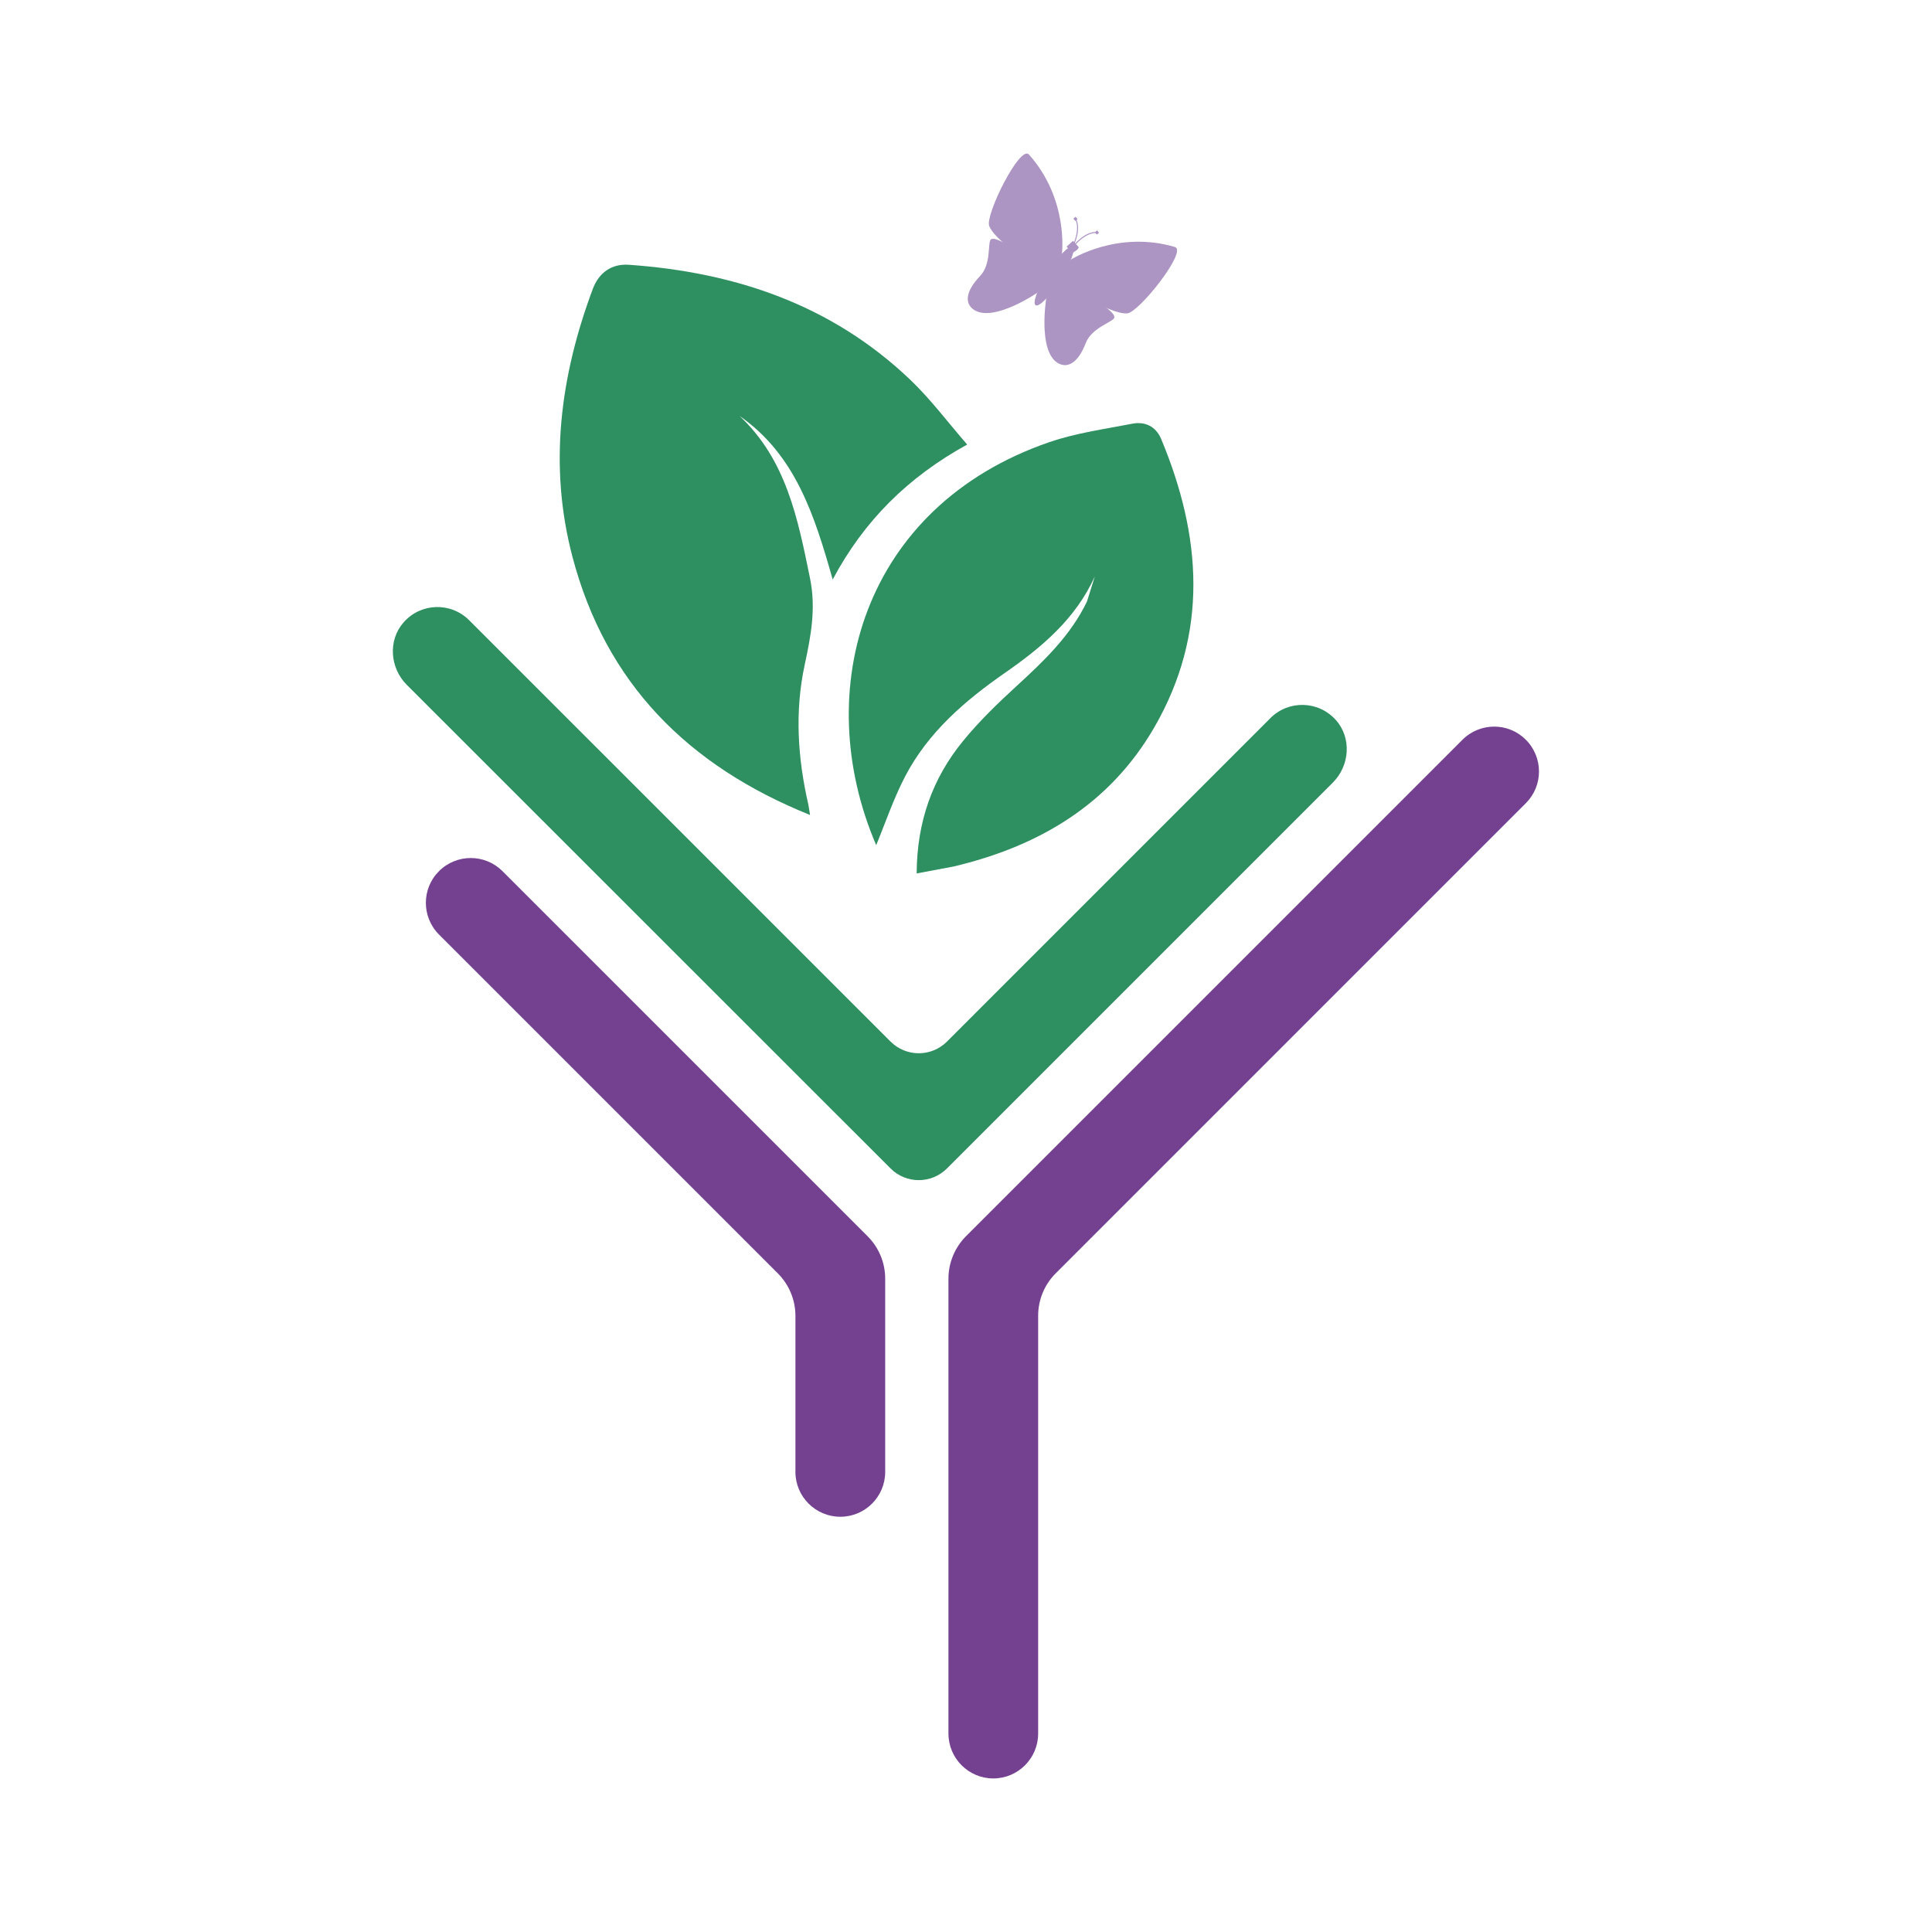 <svg xmlns="http://www.w3.org/2000/svg" xmlns:xlink="http://www.w3.org/1999/xlink" width="500" zoomAndPan="magnify" viewBox="0 0 375 375" height="500" preserveAspectRatio="xMidYMid meet" version="1.0"><defs><clipPath id="fd3eb7702e"><path d="M 184 141.031 L 298.719 141.031 L 298.719 345.859 L 184 345.859 Z M 184 141.031 " clip-rule="nonzero"/></clipPath><clipPath id="11741ad97a"><path d="M 192.805 345.195 C 188 345.195 184.094 341.293 184.094 336.484 L 184.094 248.18 C 184.094 245.102 185.32 242.145 187.496 239.953 L 283.863 143.586 C 287.266 140.184 292.781 140.184 296.168 143.586 C 299.559 146.988 299.57 152.508 296.168 155.895 L 204.906 247.16 C 202.73 249.332 201.504 252.289 201.504 255.383 L 201.504 336.484 C 201.504 341.293 197.598 345.195 192.789 345.195 " clip-rule="nonzero"/></clipPath><clipPath id="38747b0cdb"><path d="M 82 166.059 L 172 166.059 L 172 294.887 L 82 294.887 Z M 82 166.059 " clip-rule="nonzero"/></clipPath><clipPath id="067a31554a"><path d="M 163.105 294.402 C 158.297 294.402 154.391 290.496 154.391 285.691 L 154.391 255.398 C 154.391 252.32 153.164 249.363 150.988 247.172 L 85.211 181.395 C 81.809 177.992 81.809 172.477 85.211 169.09 C 88.613 165.699 94.133 165.688 97.531 169.09 L 168.414 239.969 C 170.59 242.145 171.816 245.102 171.816 248.195 L 171.816 285.691 C 171.816 290.496 167.926 294.402 163.105 294.402 " clip-rule="nonzero"/></clipPath><clipPath id="d087f1af71"><path d="M 76 117 L 261.645 117 L 261.645 229.082 L 76 229.082 Z M 76 117 " clip-rule="nonzero"/></clipPath><clipPath id="4fe0f7cba8"><path d="M 259.309 139.785 C 255.949 135.984 250.137 135.836 246.602 139.371 L 183.812 202.164 C 180.781 205.195 175.883 205.195 172.852 202.164 L 91.055 120.379 C 87.52 116.844 81.707 116.977 78.348 120.793 C 75.273 124.285 75.672 129.641 78.953 132.922 L 172.852 226.789 C 175.883 229.824 180.781 229.824 183.812 226.789 L 258.703 151.898 C 261.984 148.617 262.387 143.262 259.309 139.77 " clip-rule="nonzero"/></clipPath><clipPath id="5bddbed592"><path d="M 108 51.133 L 188 51.133 L 188 158.641 L 108 158.641 Z M 108 51.133 " clip-rule="nonzero"/></clipPath><clipPath id="1ebd78b9fc"><path d="M 157.23 158.188 C 133.492 148.633 117.562 132.582 111.113 108.074 C 106.453 90.367 108.73 73.031 115.062 56.082 C 116.258 52.871 118.773 51.168 122.043 51.391 C 142.676 52.84 161.402 59.141 176.652 73.684 C 180.617 77.453 183.914 81.906 187.73 86.285 C 176.238 92.617 167.719 101.047 161.625 112.48 C 158.105 100.07 154.406 88.281 143.535 80.723 C 152.648 89.258 154.867 100.723 157.23 112.273 C 158.414 118.102 157.395 123.457 156.195 129.02 C 154.23 138.102 154.836 147.184 156.906 156.203 L 157.07 157.18 " clip-rule="nonzero"/></clipPath><clipPath id="f24035369c"><path d="M 164.328 82 L 231.988 82 L 231.988 169.766 L 164.328 169.766 Z M 164.328 82 " clip-rule="nonzero"/></clipPath><clipPath id="91fd43dff7"><path d="M 177.926 169.516 C 177.969 159.531 180.988 151.086 186.918 143.84 C 190.039 140.008 193.648 136.531 197.301 133.176 C 202.629 128.293 207.82 123.352 210.984 116.742 L 212.508 111.875 C 208.781 120.113 202.215 125.629 195.082 130.586 C 187.289 136 180.172 142.121 175.707 150.656 C 173.43 155.02 171.848 159.738 170.07 164.043 C 157.172 134.004 167.469 98.281 203.664 85.824 C 208.824 84.051 214.355 83.297 219.742 82.246 C 222.242 81.758 224.34 82.75 225.375 85.191 C 233.246 104.035 234.637 122.863 224.059 141.16 C 215.391 156.16 201.621 164.281 185.086 168.188 L 177.926 169.531 " clip-rule="nonzero"/></clipPath><clipPath id="a036c5c58c"><path d="M 205.109 46.496 L 229 46.496 L 229 61 L 205.109 61 Z M 205.109 46.496 " clip-rule="nonzero"/></clipPath><clipPath id="5a87495cbd"><path d="M 207.863 50.387 C 207.863 50.387 216.871 44.633 228.055 47.945 C 230.555 48.684 221.059 60.68 218.781 60.828 C 214.965 61.078 205.379 54.277 205.379 54.277 Z M 207.863 50.387 " clip-rule="nonzero"/></clipPath><clipPath id="e04314b7b8"><path d="M 202.328 54 L 217 54 L 217 71 L 202.328 71 Z M 202.328 54 " clip-rule="nonzero"/></clipPath><clipPath id="9a9f95286b"><path d="M 205.395 54.289 C 205.395 54.289 217.285 60.133 216.234 61.773 C 215.719 62.602 211.871 63.684 210.746 66.582 C 209.238 70.504 207.152 71.613 205.246 70.414 C 201.445 68.004 203.07 57.945 203.07 57.945 Z M 205.395 54.289 " clip-rule="nonzero"/></clipPath><clipPath id="b327b4e37c"><path d="M 191.207 29 L 206.965 29 L 206.965 53.91 L 191.207 53.91 Z M 191.207 29 " clip-rule="nonzero"/></clipPath><clipPath id="40ccc74a4a"><path d="M 206.117 49.289 C 206.117 49.289 207.48 38.684 199.715 29.988 C 197.984 28.051 191.18 41.73 192.008 43.863 C 193.398 47.426 203.633 53.195 203.633 53.195 Z M 206.117 49.289 " clip-rule="nonzero"/></clipPath><clipPath id="e645170306"><path d="M 187.5 46 L 204 46 L 204 61 L 187.5 61 Z M 187.5 46 " clip-rule="nonzero"/></clipPath><clipPath id="daf0f724b6"><path d="M 203.648 53.195 C 203.648 53.195 193.293 44.926 192.242 46.57 C 191.727 47.398 192.375 51.332 190.23 53.582 C 187.332 56.613 187.215 58.98 189.109 60.176 C 192.91 62.59 201.324 56.836 201.324 56.836 Z M 203.648 53.195 " clip-rule="nonzero"/></clipPath><clipPath id="8ffe9cf0b8"><path d="M 200.477 47.426 L 208.816 47.426 L 208.816 59.473 L 200.477 59.473 Z M 200.477 47.426 " clip-rule="nonzero"/></clipPath><clipPath id="0d9ec2f893"><path d="M 205.793 54.348 C 203.812 57.469 201.68 59.66 201.016 59.246 C 200.348 58.832 201.43 55.961 203.41 52.84 C 205.395 49.719 207.523 47.516 208.188 47.93 C 208.855 48.344 207.762 51.215 205.793 54.336 " clip-rule="nonzero"/></clipPath><clipPath id="dc3039123f"><path d="M 207 46.496 L 209.742 46.496 L 209.742 49.277 L 207 49.277 Z M 207 46.496 " clip-rule="nonzero"/></clipPath><clipPath id="7204dd588a"><path d="M 209.078 48.492 L 208.129 49.129 L 207.02 47.871 L 208.277 46.746 L 209.402 48.004 " clip-rule="nonzero"/></clipPath><clipPath id="209d0eb530"><path d="M 208 45 L 213 45 L 213 48.352 L 208 48.352 Z M 208 45 " clip-rule="nonzero"/></clipPath><clipPath id="d74824fdd5"><path d="M 208.277 48.004 L 208.129 47.887 C 208.234 47.754 210.539 44.824 212.922 45.031 L 212.906 45.223 C 210.629 45.031 208.309 47.973 208.277 48.004 " clip-rule="nonzero"/></clipPath><clipPath id="5bba619390"><path d="M 208 42 L 209.742 42 L 209.742 48 L 208 48 Z M 208 42 " clip-rule="nonzero"/></clipPath><clipPath id="76c94afe6b"><path d="M 208.113 47.902 C 208.129 47.871 209.801 44.512 208.664 42.531 L 208.824 42.426 C 210.023 44.5 208.352 47.84 208.277 47.988 Z M 208.113 47.902 " clip-rule="nonzero"/></clipPath><clipPath id="a043fabf3d"><path d="M 208 42 L 209.742 42 L 209.742 43 L 208 43 Z M 208 42 " clip-rule="nonzero"/></clipPath><clipPath id="664da5c897"><path d="M 209.031 42.664 L 208.707 42.871 L 208.336 42.441 L 208.766 42.074 L 209.137 42.5 " clip-rule="nonzero"/></clipPath><clipPath id="4d357a8814"><path d="M 212 44.645 L 213.449 44.645 L 213.449 45.57 L 212 45.57 Z M 212 44.645 " clip-rule="nonzero"/></clipPath><clipPath id="7e22a95dba"><path d="M 213.203 45.312 L 212.879 45.52 L 212.508 45.09 L 212.938 44.719 L 213.309 45.148 " clip-rule="nonzero"/></clipPath></defs><rect x="-37.5" width="450" fill="#ffffff" y="-37.5" height="450" fill-opacity="1"/><rect x="-37.5" width="450" fill="#ffffff" y="-37.5" height="450" fill-opacity="1"/><g clip-path="url(#fd3eb7702e)"><g clip-path="url(#11741ad97a)"><path fill="#744190" d="M 68.867 22.398 L 306.133 22.398 L 306.133 352.348 L 68.867 352.348 Z M 68.867 22.398 " fill-opacity="1" fill-rule="nonzero"/></g></g><g clip-path="url(#38747b0cdb)"><g clip-path="url(#067a31554a)"><path fill="#744190" d="M 68.867 22.398 L 306.133 22.398 L 306.133 352.348 L 68.867 352.348 Z M 68.867 22.398 " fill-opacity="1" fill-rule="nonzero"/></g></g><g clip-path="url(#d087f1af71)"><g clip-path="url(#4fe0f7cba8)"><path fill="#2e8f61" d="M 68.867 22.398 L 306.133 22.398 L 306.133 352.348 L 68.867 352.348 Z M 68.867 22.398 " fill-opacity="1" fill-rule="nonzero"/></g></g><g clip-path="url(#5bddbed592)"><g clip-path="url(#1ebd78b9fc)"><path fill="#2e8f61" d="M 68.867 22.398 L 306.133 22.398 L 306.133 352.348 L 68.867 352.348 Z M 68.867 22.398 " fill-opacity="1" fill-rule="nonzero"/></g></g><g clip-path="url(#f24035369c)"><g clip-path="url(#91fd43dff7)"><path fill="#2e8f61" d="M 68.867 22.398 L 306.133 22.398 L 306.133 352.348 L 68.867 352.348 Z M 68.867 22.398 " fill-opacity="1" fill-rule="nonzero"/></g></g><g clip-path="url(#a036c5c58c)"><g clip-path="url(#5a87495cbd)"><path fill="#ac94c3" d="M 68.867 22.398 L 306.133 22.398 L 306.133 352.348 L 68.867 352.348 Z M 68.867 22.398 " fill-opacity="1" fill-rule="nonzero"/></g></g><g clip-path="url(#e04314b7b8)"><g clip-path="url(#9a9f95286b)"><path fill="#ac94c3" d="M 68.867 22.398 L 306.133 22.398 L 306.133 352.348 L 68.867 352.348 Z M 68.867 22.398 " fill-opacity="1" fill-rule="nonzero"/></g></g><g clip-path="url(#b327b4e37c)"><g clip-path="url(#40ccc74a4a)"><path fill="#ac94c3" d="M 68.867 22.398 L 306.133 22.398 L 306.133 352.348 L 68.867 352.348 Z M 68.867 22.398 " fill-opacity="1" fill-rule="nonzero"/></g></g><g clip-path="url(#e645170306)"><g clip-path="url(#daf0f724b6)"><path fill="#ac94c3" d="M 68.867 22.398 L 306.133 22.398 L 306.133 352.348 L 68.867 352.348 Z M 68.867 22.398 " fill-opacity="1" fill-rule="nonzero"/></g></g><g clip-path="url(#8ffe9cf0b8)"><g clip-path="url(#0d9ec2f893)"><path fill="#ac94c3" d="M 68.867 22.398 L 306.133 22.398 L 306.133 352.348 L 68.867 352.348 Z M 68.867 22.398 " fill-opacity="1" fill-rule="nonzero"/></g></g><g clip-path="url(#dc3039123f)"><g clip-path="url(#7204dd588a)"><path fill="#ac94c3" d="M 68.867 22.398 L 306.133 22.398 L 306.133 352.348 L 68.867 352.348 Z M 68.867 22.398 " fill-opacity="1" fill-rule="nonzero"/></g></g><g clip-path="url(#209d0eb530)"><g clip-path="url(#d74824fdd5)"><path fill="#ac94c3" d="M 68.867 22.398 L 306.133 22.398 L 306.133 352.348 L 68.867 352.348 Z M 68.867 22.398 " fill-opacity="1" fill-rule="nonzero"/></g></g><g clip-path="url(#5bba619390)"><g clip-path="url(#76c94afe6b)"><path fill="#ac94c3" d="M 68.867 22.398 L 306.133 22.398 L 306.133 352.348 L 68.867 352.348 Z M 68.867 22.398 " fill-opacity="1" fill-rule="nonzero"/></g></g><g clip-path="url(#a043fabf3d)"><g clip-path="url(#664da5c897)"><path fill="#ac94c3" d="M 68.867 22.398 L 306.133 22.398 L 306.133 352.348 L 68.867 352.348 Z M 68.867 22.398 " fill-opacity="1" fill-rule="nonzero"/></g></g><g clip-path="url(#4d357a8814)"><g clip-path="url(#7e22a95dba)"><path fill="#ac94c3" d="M 68.867 22.398 L 306.133 22.398 L 306.133 352.348 L 68.867 352.348 Z M 68.867 22.398 " fill-opacity="1" fill-rule="nonzero"/></g></g></svg>